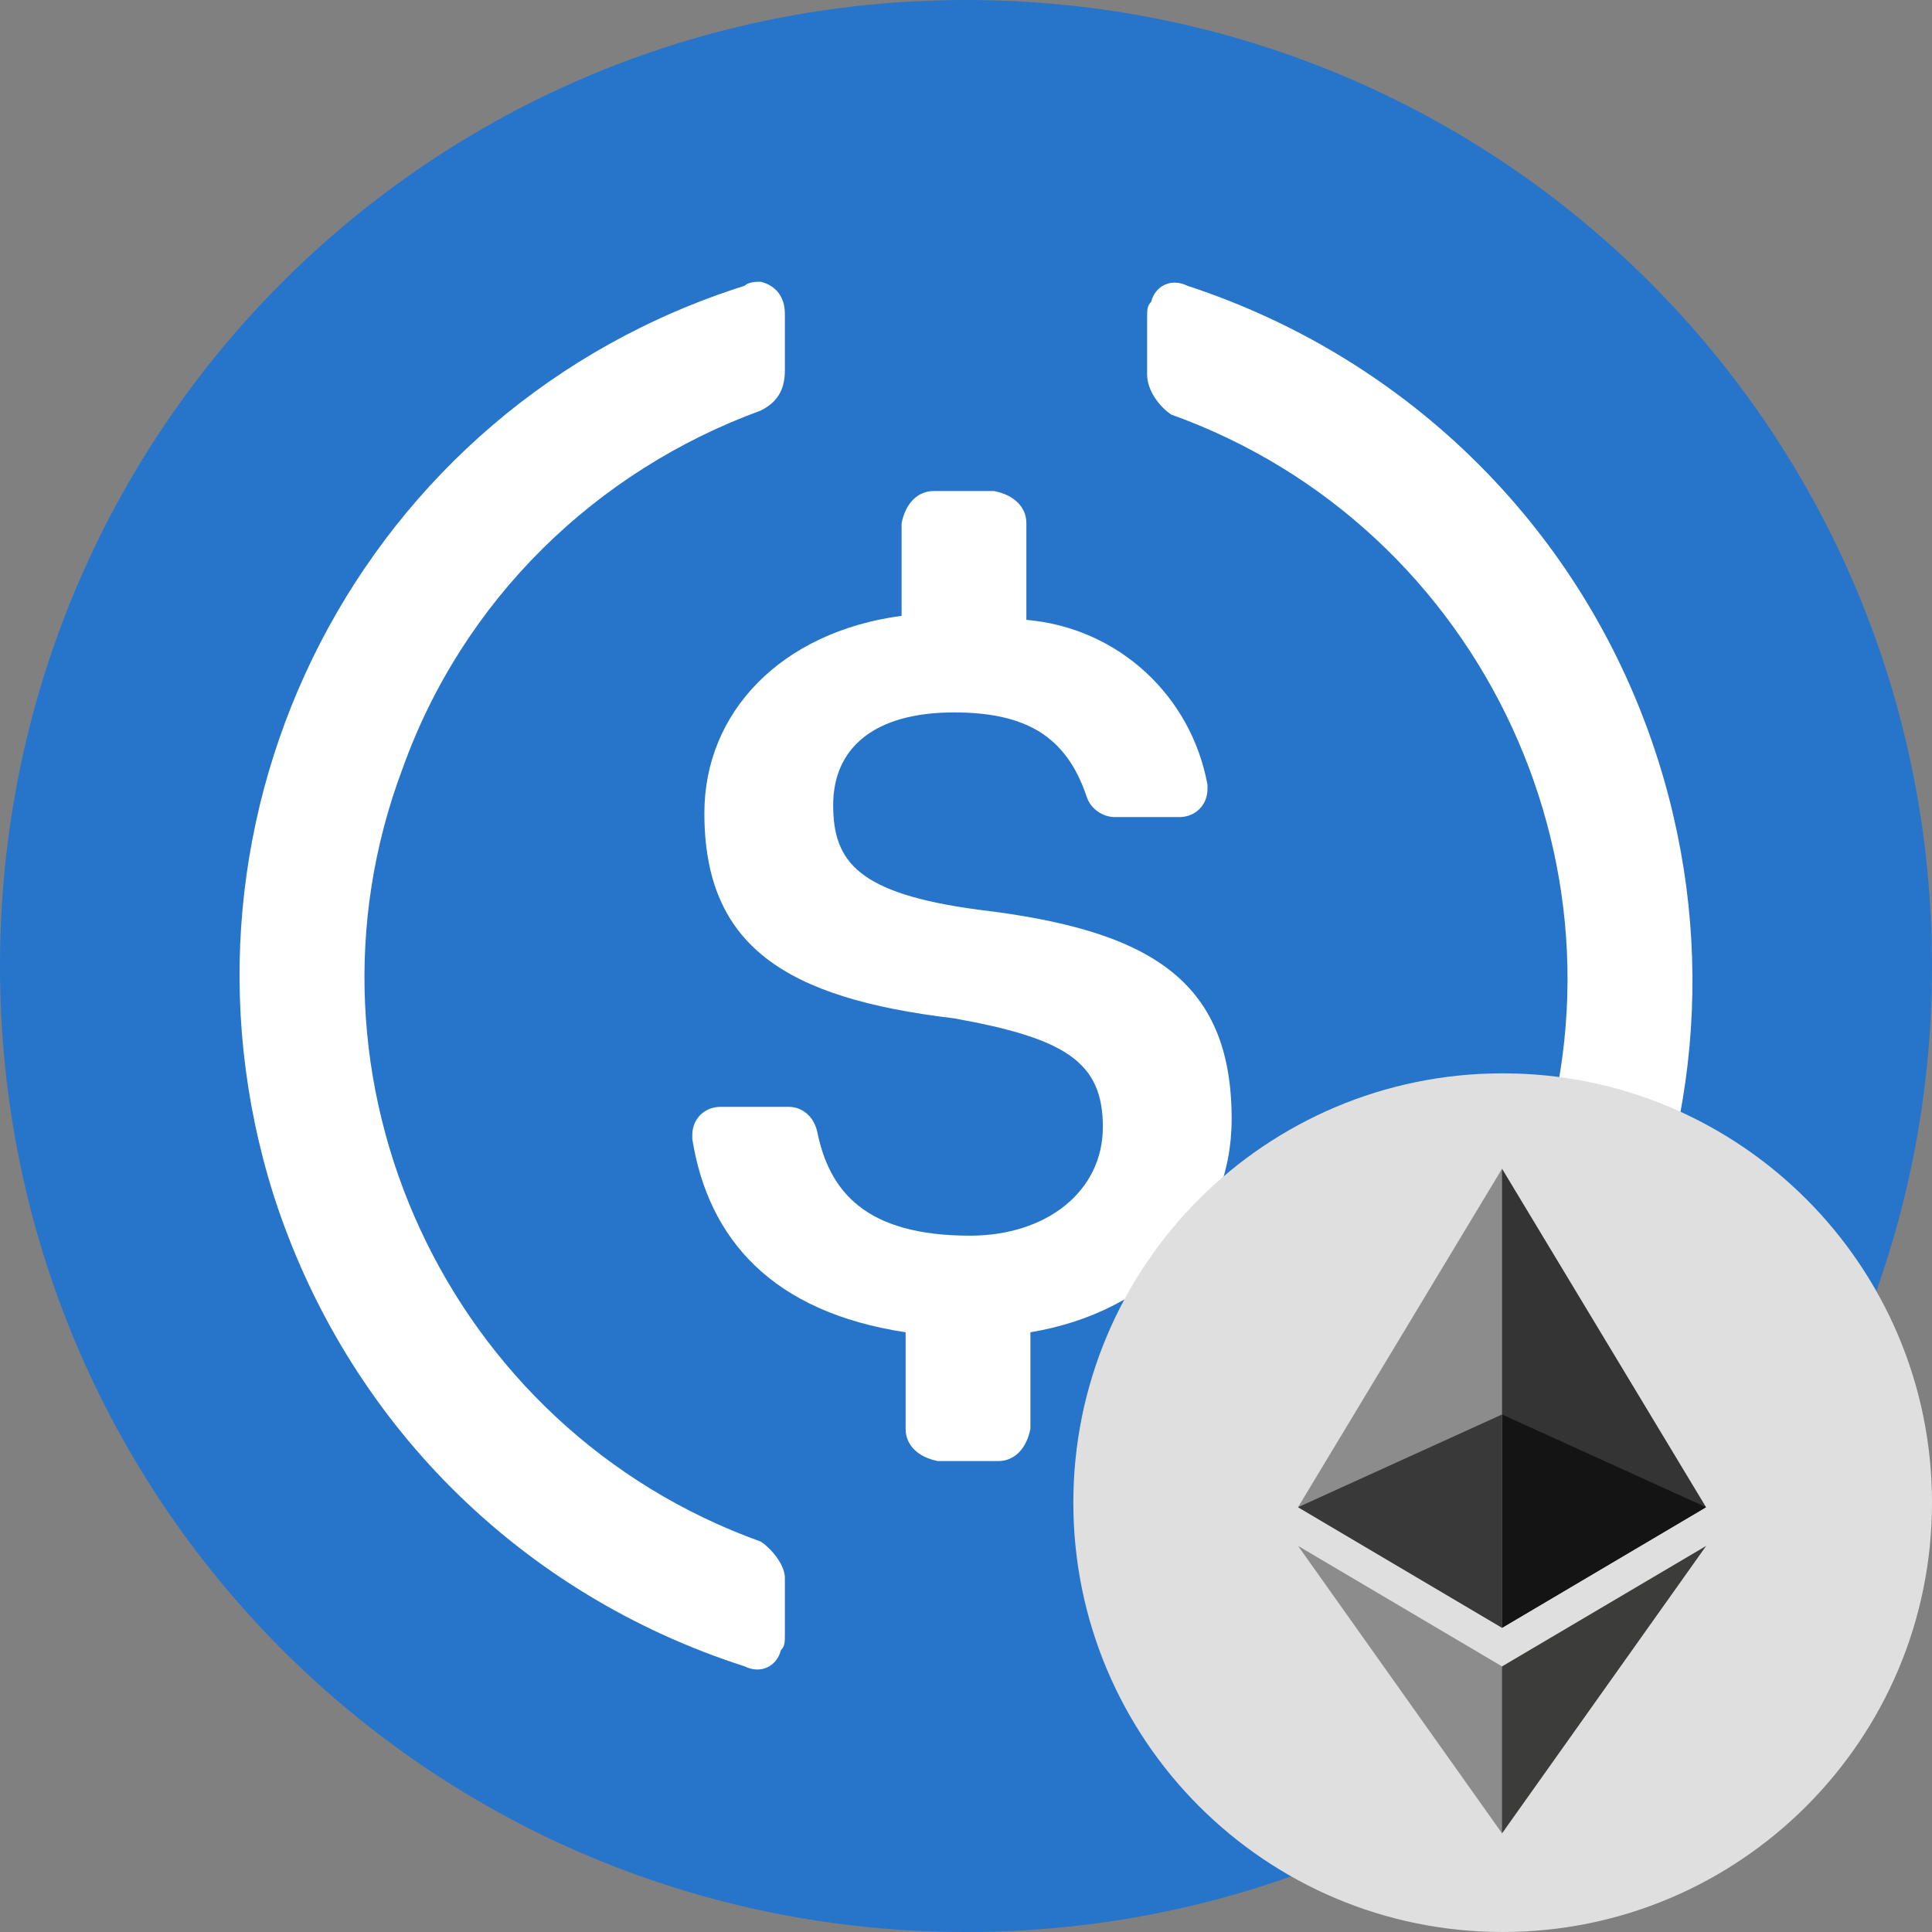 <svg width="72" height="72" fill="none" xmlns="http://www.w3.org/2000/svg"><rect width="100%" height="100%" fill="#808080" stroke="none"/><g clip-path="url(#clip0_35277_477)"><path d="M36 72c19.95 0 36-16.05 36-36S55.95 0 36 0 0 16.05 0 36s16.05 36 36 36z" fill="#2775CA"/><path d="M45.9 41.7c0-5.25-3.15-7.05-9.45-7.8-4.5-.6-5.4-1.8-5.4-3.9 0-2.1 1.5-3.45 4.5-3.45 2.7 0 4.2.9 4.95 3.15.15.45.6.75 1.05.75h2.4c.6 0 1.05-.45 1.05-1.05v-.15c-.6-3.3-3.3-5.85-6.75-6.15v-3.6c0-.6-.45-1.05-1.2-1.2H34.8c-.6 0-1.05.45-1.2 1.2v3.45c-4.5.6-7.35 3.6-7.35 7.35 0 4.95 3 6.9 9.3 7.65 4.2.75 5.55 1.65 5.55 4.05s-2.1 4.05-4.95 4.05c-3.9 0-5.25-1.65-5.7-3.9-.15-.6-.6-.9-1.05-.9h-2.55c-.6 0-1.05.45-1.05 1.05v.15c.6 3.75 3 6.45 7.95 7.2v3.6c0 .6.45 1.05 1.2 1.2h2.25c.6 0 1.05-.45 1.2-1.2v-3.6c4.5-.75 7.5-3.9 7.5-7.95z" fill="#fff"/><path d="M28.35 57.45c-11.7-4.2-17.7-17.25-13.35-28.8 2.25-6.3 7.2-11.1 13.35-13.35.6-.3.9-.75.9-1.5v-2.1c0-.6-.3-1.05-.9-1.2-.15 0-.45 0-.6.15C13.5 15.15 5.7 30.3 10.2 44.55c2.7 8.4 9.15 14.85 17.55 17.55.6.3 1.2 0 1.35-.6.15-.15.15-.3.15-.6v-2.1c0-.45-.45-1.05-.9-1.35zm15.9-46.8c-.6-.3-1.2 0-1.35.6-.15.15-.15.3-.15.6v2.1c0 .6.45 1.2.9 1.5 11.7 4.2 17.7 17.25 13.35 28.8-2.25 6.3-7.2 11.1-13.35 13.35-.6.3-.9.75-.9 1.5v2.1c0 .6.3 1.05.9 1.2.15 0 .45 0 .6-.15C58.5 57.75 66.3 42.6 61.8 28.35c-2.7-8.55-9.3-15-17.55-17.7z" fill="#fff"/><path d="M72 56c0 8.837-7.163 16-16 16s-16-7.163-16-16 7.163-16 16-16c8.836 0 16 7.163 16 16z" fill="#DFDFDF"/><path d="M55.977 43.556l-.166.564v16.377l.166.166 7.602-4.494-7.602-12.613z" fill="#343434"/><path d="M55.977 43.556l-7.602 12.613 7.602 4.494V43.556z" fill="#8C8C8C"/><path d="M55.977 62.102l-.093.114v5.834l.093.273 7.607-10.712-7.607 4.491z" fill="#3C3C3B"/><path d="M55.977 68.323v-6.221l-7.602-4.491 7.602 10.712z" fill="#8C8C8C"/><path d="M55.977 60.663l7.601-4.494-7.601-3.455v7.949z" fill="#141414"/><path d="M48.375 56.17l7.602 4.493v-7.95l-7.602 3.456z" fill="#393939"/></g><defs><clipPath id="clip0_35277_477"><path fill="#fff" d="M0 0h72v72H0z"/></clipPath></defs></svg>